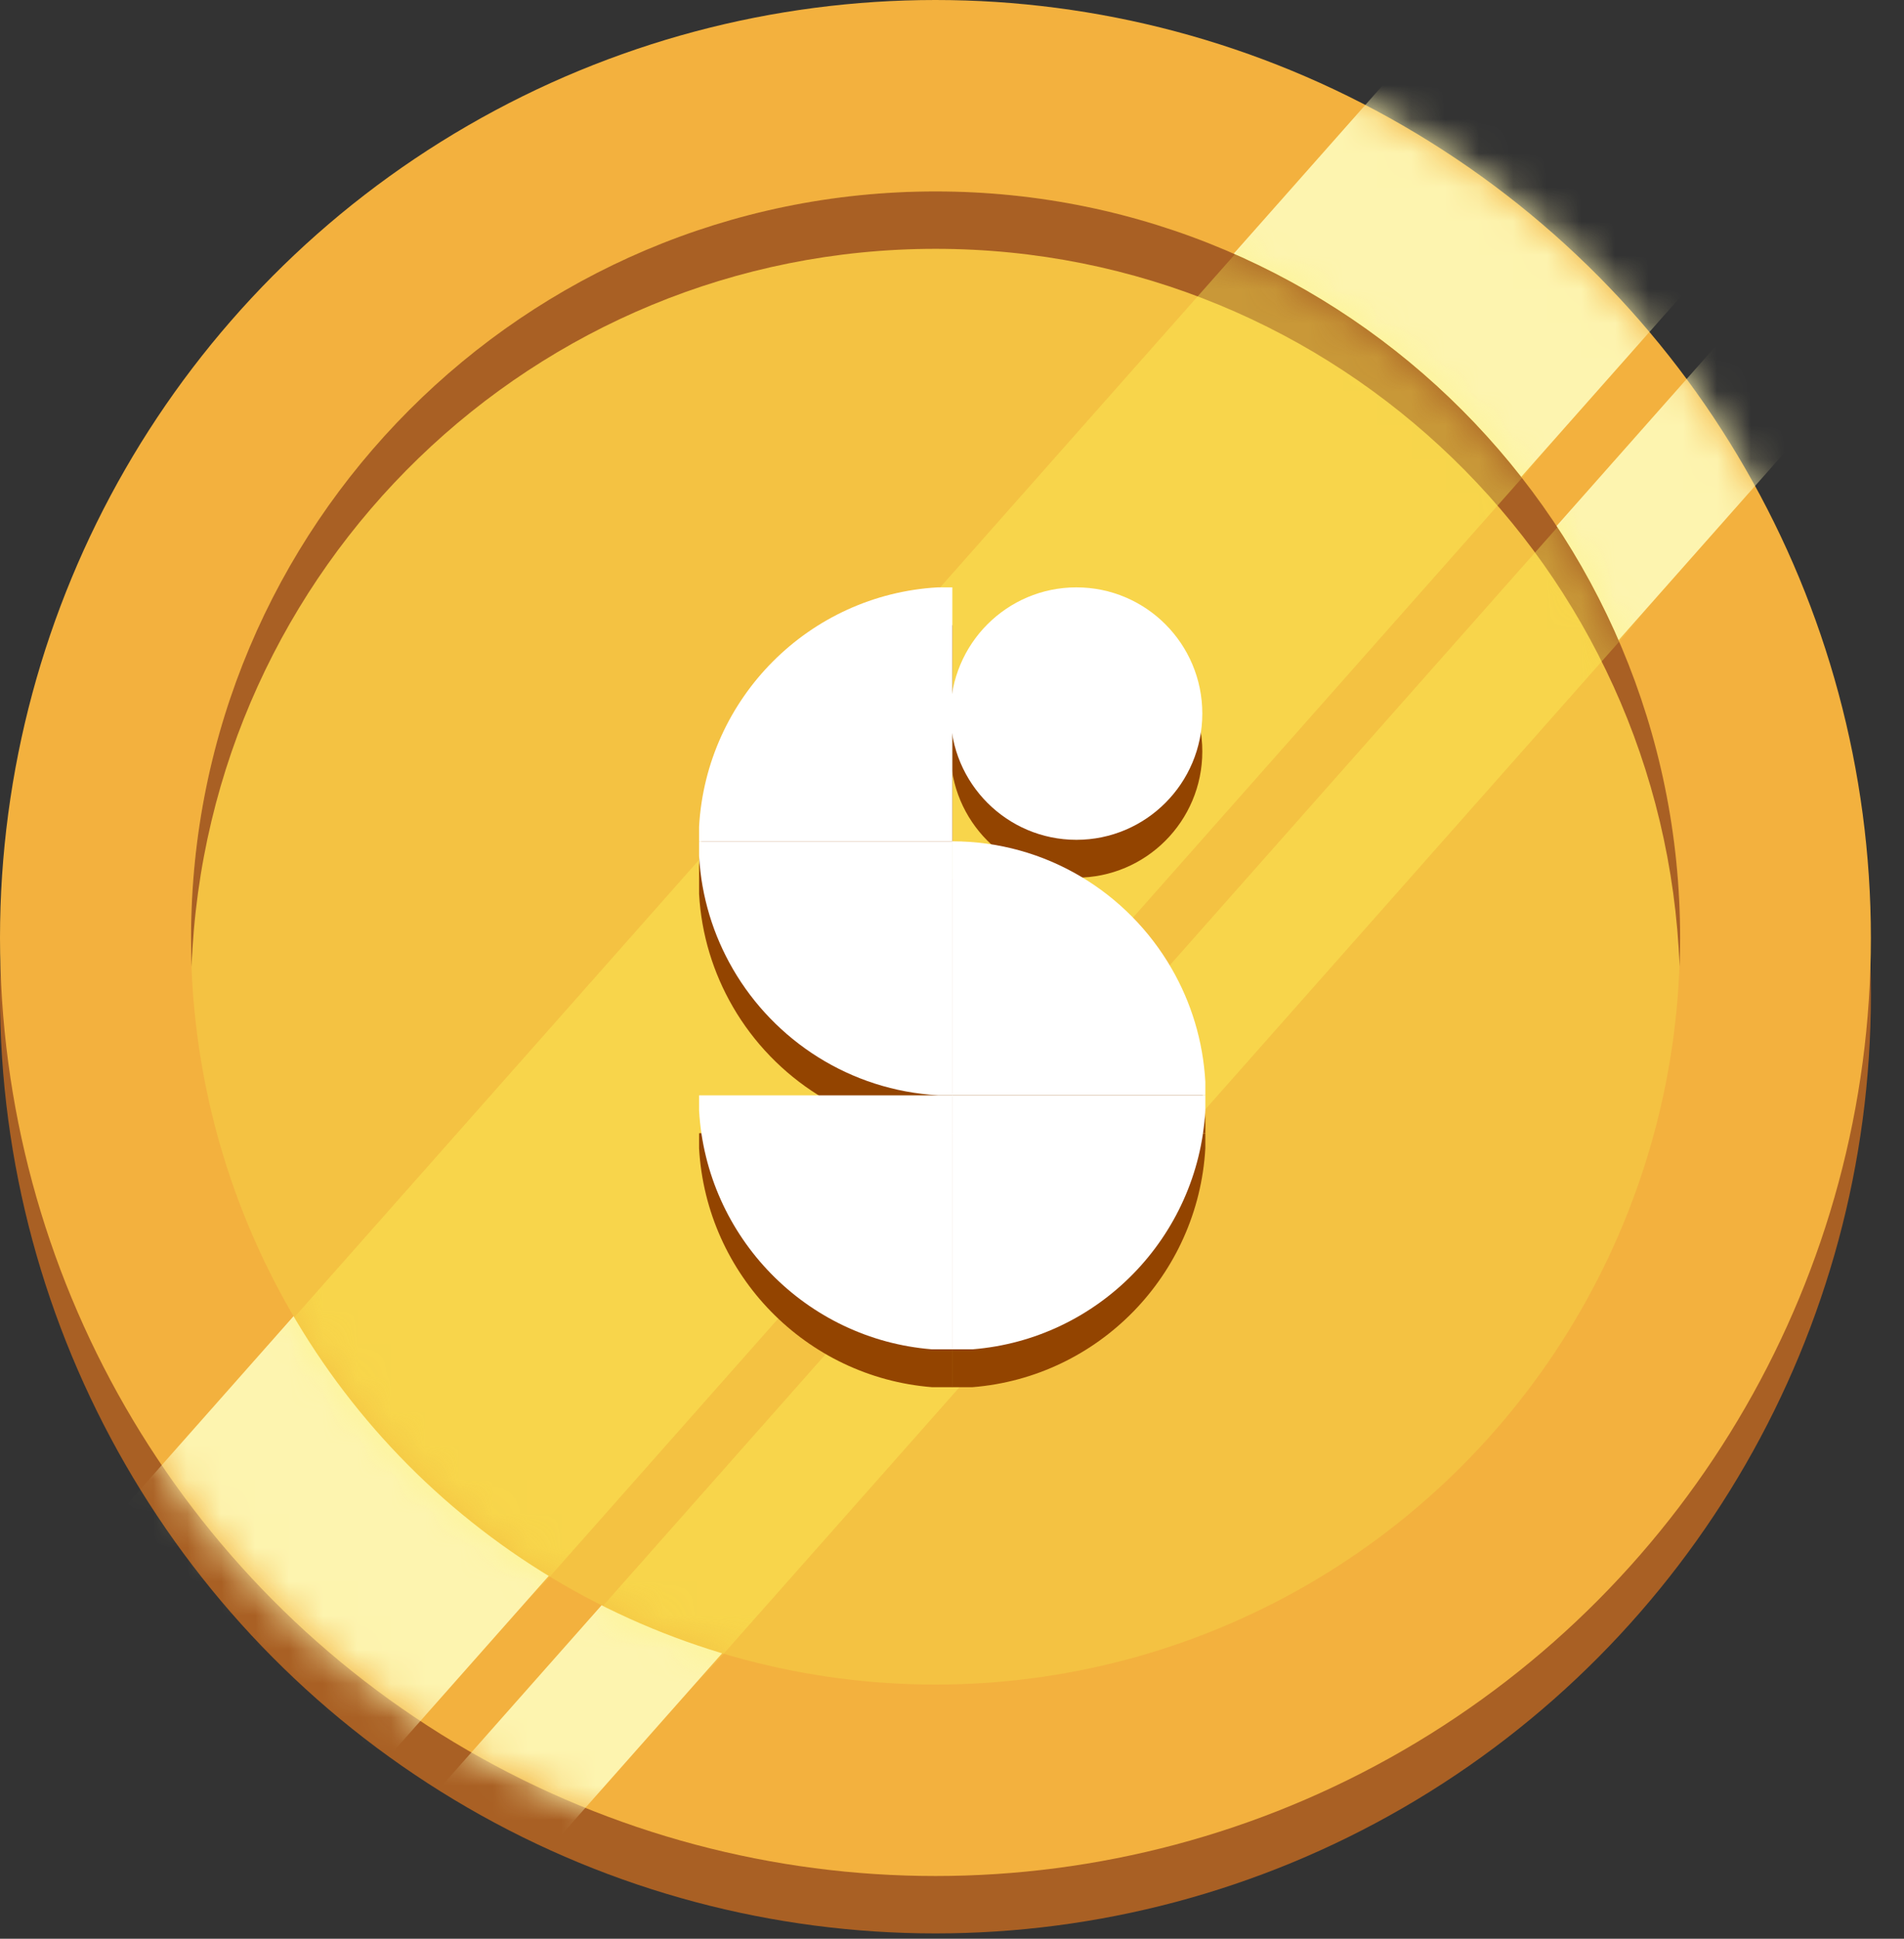 <svg width="56" height="57" viewBox="0 0 56 57" fill="none" xmlns="http://www.w3.org/2000/svg">
<rect x="0" y="0" width="56" height="57" fill="#333333" stroke="none"/>
<ellipse cx="27.513" cy="29.266" rx="27.513" ry="27.578" fill="#A96024"/>
<ellipse cx="27.513" cy="27.578" rx="27.513" ry="27.578" fill="#F3B13E"/>
<mask id="mask0_280_6072" style="mask-type:alpha" maskUnits="userSpaceOnUse" x="0" y="0" width="56" height="56">
<ellipse cx="27.513" cy="27.578" rx="27.513" ry="27.578" fill="#F3B13E"/>
</mask>
<g mask="url(#mask0_280_6072)">
<rect width="10.68" height="86.022" transform="matrix(0.747 0.665 -0.663 0.749 50.859 -9.005)" fill="#FDF4AF"/>
<rect width="3.59" height="86.022" transform="matrix(0.747 0.665 -0.663 0.749 60.965 -1.688)" fill="#FDF4AF"/>
</g>
<ellipse cx="27.514" cy="27.578" rx="21.898" ry="21.95" fill="#F4C242"/>
<path fill-rule="evenodd" clip-rule="evenodd" d="M49.4 28.422C49.41 28.142 49.416 27.861 49.416 27.578C49.416 15.456 39.611 5.628 27.517 5.628C15.423 5.628 5.619 15.456 5.619 27.578C5.619 27.861 5.624 28.142 5.635 28.422C6.077 16.691 15.705 7.316 27.517 7.316C39.33 7.316 48.957 16.691 49.4 28.422Z" fill="#A96024"/>
<g opacity="0.37">
<mask id="mask1_280_6072" style="mask-type:alpha" maskUnits="userSpaceOnUse" x="5" y="5" width="45" height="45">
<ellipse cx="27.506" cy="27.578" rx="21.898" ry="21.95" fill="#F4C242"/>
</mask>
<g mask="url(#mask1_280_6072)">
<rect width="10.68" height="86.022" transform="matrix(0.747 0.665 -0.663 0.749 51.408 -9.568)" fill="#FEF85A"/>
<rect width="3.59" height="86.022" transform="matrix(0.747 0.665 -0.663 0.749 61.52 -2.251)" fill="#FEF85A"/>
</g>
</g>
<path d="M28.01 18.382V25.849H20.561V25.417C20.775 21.629 23.801 18.597 27.579 18.382H28.01Z" fill="#934400"/>
<path d="M31.659 25.804C33.704 25.804 35.362 24.142 35.362 22.093C35.362 20.043 33.704 18.382 31.659 18.382C29.615 18.382 27.957 20.043 27.957 22.093C27.957 24.142 29.615 25.804 31.659 25.804Z" fill="#934400"/>
<path d="M35.451 33.317V33.761C35.239 37.491 32.3 40.49 28.602 40.784H28.002V33.317H35.451Z" fill="#934400"/>
<path d="M28.01 33.317V40.784H27.41C23.712 40.489 20.773 37.491 20.561 33.761V33.317H28.01Z" fill="#934400"/>
<path d="M28.01 25.847V33.314H27.59C25.009 33.17 22.779 31.713 21.553 29.598V29.597C20.982 28.612 20.628 27.484 20.561 26.28V25.847H28.01Z" fill="#934400"/>
<path d="M35.451 32.916V33.314H28.002V25.847C30.76 25.847 33.168 27.351 34.459 29.587C35.031 30.576 35.383 31.707 35.451 32.916Z" fill="#934400"/>
<path d="M28.01 17.269V24.736H20.561V24.304C20.775 20.516 23.801 17.484 27.579 17.269H28.01Z" fill="white"/>
<path d="M31.659 24.691C33.704 24.691 35.362 23.029 35.362 20.98C35.362 18.93 33.704 17.269 31.659 17.269C29.615 17.269 27.957 18.93 27.957 20.98C27.957 23.029 29.615 24.691 31.659 24.691Z" fill="white"/>
<path d="M35.451 32.204V32.648C35.239 36.378 32.3 39.377 28.602 39.671H28.002V32.204H35.451Z" fill="white"/>
<path d="M28.01 32.204V39.671H27.41C23.712 39.376 20.773 36.378 20.561 32.648V32.204H28.01Z" fill="white"/>
<path d="M28.01 24.735V32.202H27.59C25.009 32.058 22.779 30.601 21.553 28.486V28.485C20.982 27.5 20.628 26.372 20.561 25.168V24.735H28.01Z" fill="white"/>
<path d="M35.451 31.803V32.202H28.002V24.735C30.76 24.735 33.168 26.239 34.459 28.475C35.031 29.464 35.383 30.595 35.451 31.803Z" fill="white"/>
</svg>
